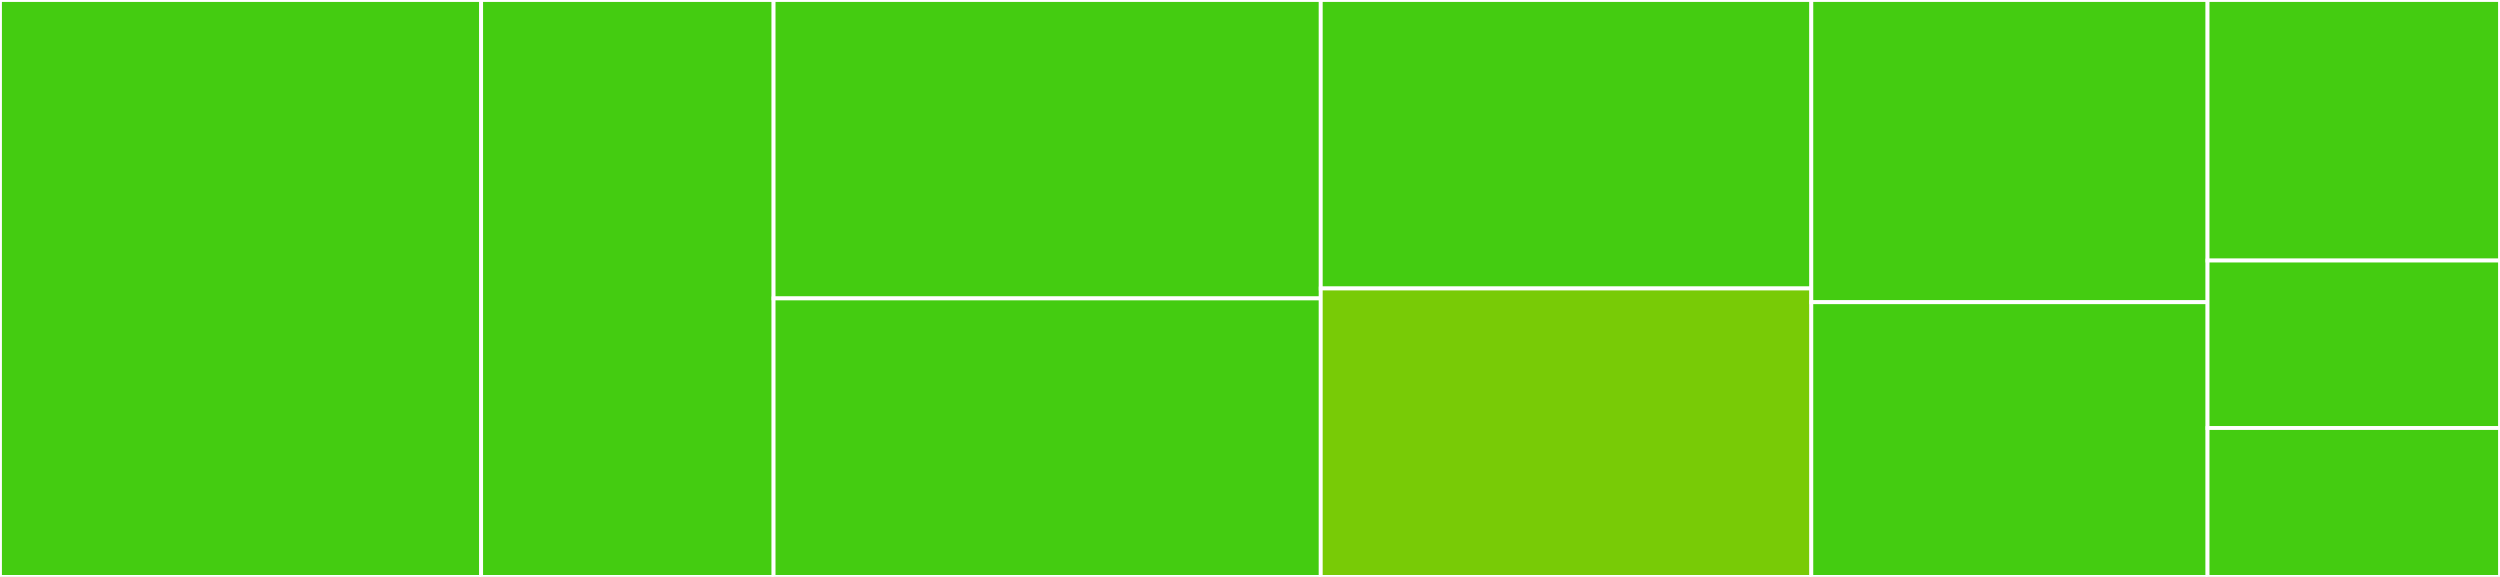 <svg baseProfile="full" width="650" height="150" viewBox="0 0 650 150" version="1.1"
xmlns="http://www.w3.org/2000/svg" xmlns:ev="http://www.w3.org/2001/xml-events"
xmlns:xlink="http://www.w3.org/1999/xlink">

<rect x="0" y="0" width="650" height="150" fill="#333333" stroke="none"/>

<style>rect.s{mask:url(#mask);}</style>
<defs>
  <pattern id="white" width="4" height="4" patternUnits="userSpaceOnUse" patternTransform="rotate(45)">
    <rect width="2" height="2" transform="translate(0,0)" fill="white"></rect>
  </pattern>
  <mask id="mask">
    <rect x="0" y="0" width="100%" height="100%" fill="url(#white)"></rect>
  </mask>
</defs>

<rect x="0" y="0" width="125.094" height="150.0" fill="#4c1" stroke="white" stroke-width="1" class=" tooltipped" data-content="moments.jl"><title>moments.jl</title></rect>
<rect x="125.094" y="0" width="76.038" height="150.0" fill="#4c1" stroke="white" stroke-width="1" class=" tooltipped" data-content="minimum_error.jl"><title>minimum_error.jl</title></rect>
<rect x="201.132" y="0" width="142.264" height="77.586" fill="#4c1" stroke="white" stroke-width="1" class=" tooltipped" data-content="common.jl"><title>common.jl</title></rect>
<rect x="201.132" y="77.586" width="142.264" height="72.414" fill="#4c1" stroke="white" stroke-width="1" class=" tooltipped" data-content="balancedthreshold.jl"><title>balancedthreshold.jl</title></rect>
<rect x="343.396" y="0" width="127.547" height="75.0" fill="#4c1" stroke="white" stroke-width="1" class=" tooltipped" data-content="otsu.jl"><title>otsu.jl</title></rect>
<rect x="343.396" y="75.0" width="127.547" height="75.0" fill="#78cb06" stroke="white" stroke-width="1" class=" tooltipped" data-content="entropy_thresholding.jl"><title>entropy_thresholding.jl</title></rect>
<rect x="470.943" y="0" width="103.019" height="78.571" fill="#4c1" stroke="white" stroke-width="1" class=" tooltipped" data-content="unimodal.jl"><title>unimodal.jl</title></rect>
<rect x="470.943" y="78.571" width="103.019" height="71.429" fill="#4c1" stroke="white" stroke-width="1" class=" tooltipped" data-content="yen.jl"><title>yen.jl</title></rect>
<rect x="573.962" y="0" width="76.038" height="67.742" fill="#4c1" stroke="white" stroke-width="1" class=" tooltipped" data-content="minimum.jl"><title>minimum.jl</title></rect>
<rect x="573.962" y="67.742" width="76.038" height="43.548" fill="#4c1" stroke="white" stroke-width="1" class=" tooltipped" data-content="HistogramThresholding.jl"><title>HistogramThresholding.jl</title></rect>
<rect x="573.962" y="111.29" width="76.038" height="38.71" fill="#4c1" stroke="white" stroke-width="1" class=" tooltipped" data-content="intermodes.jl"><title>intermodes.jl</title></rect>
</svg>